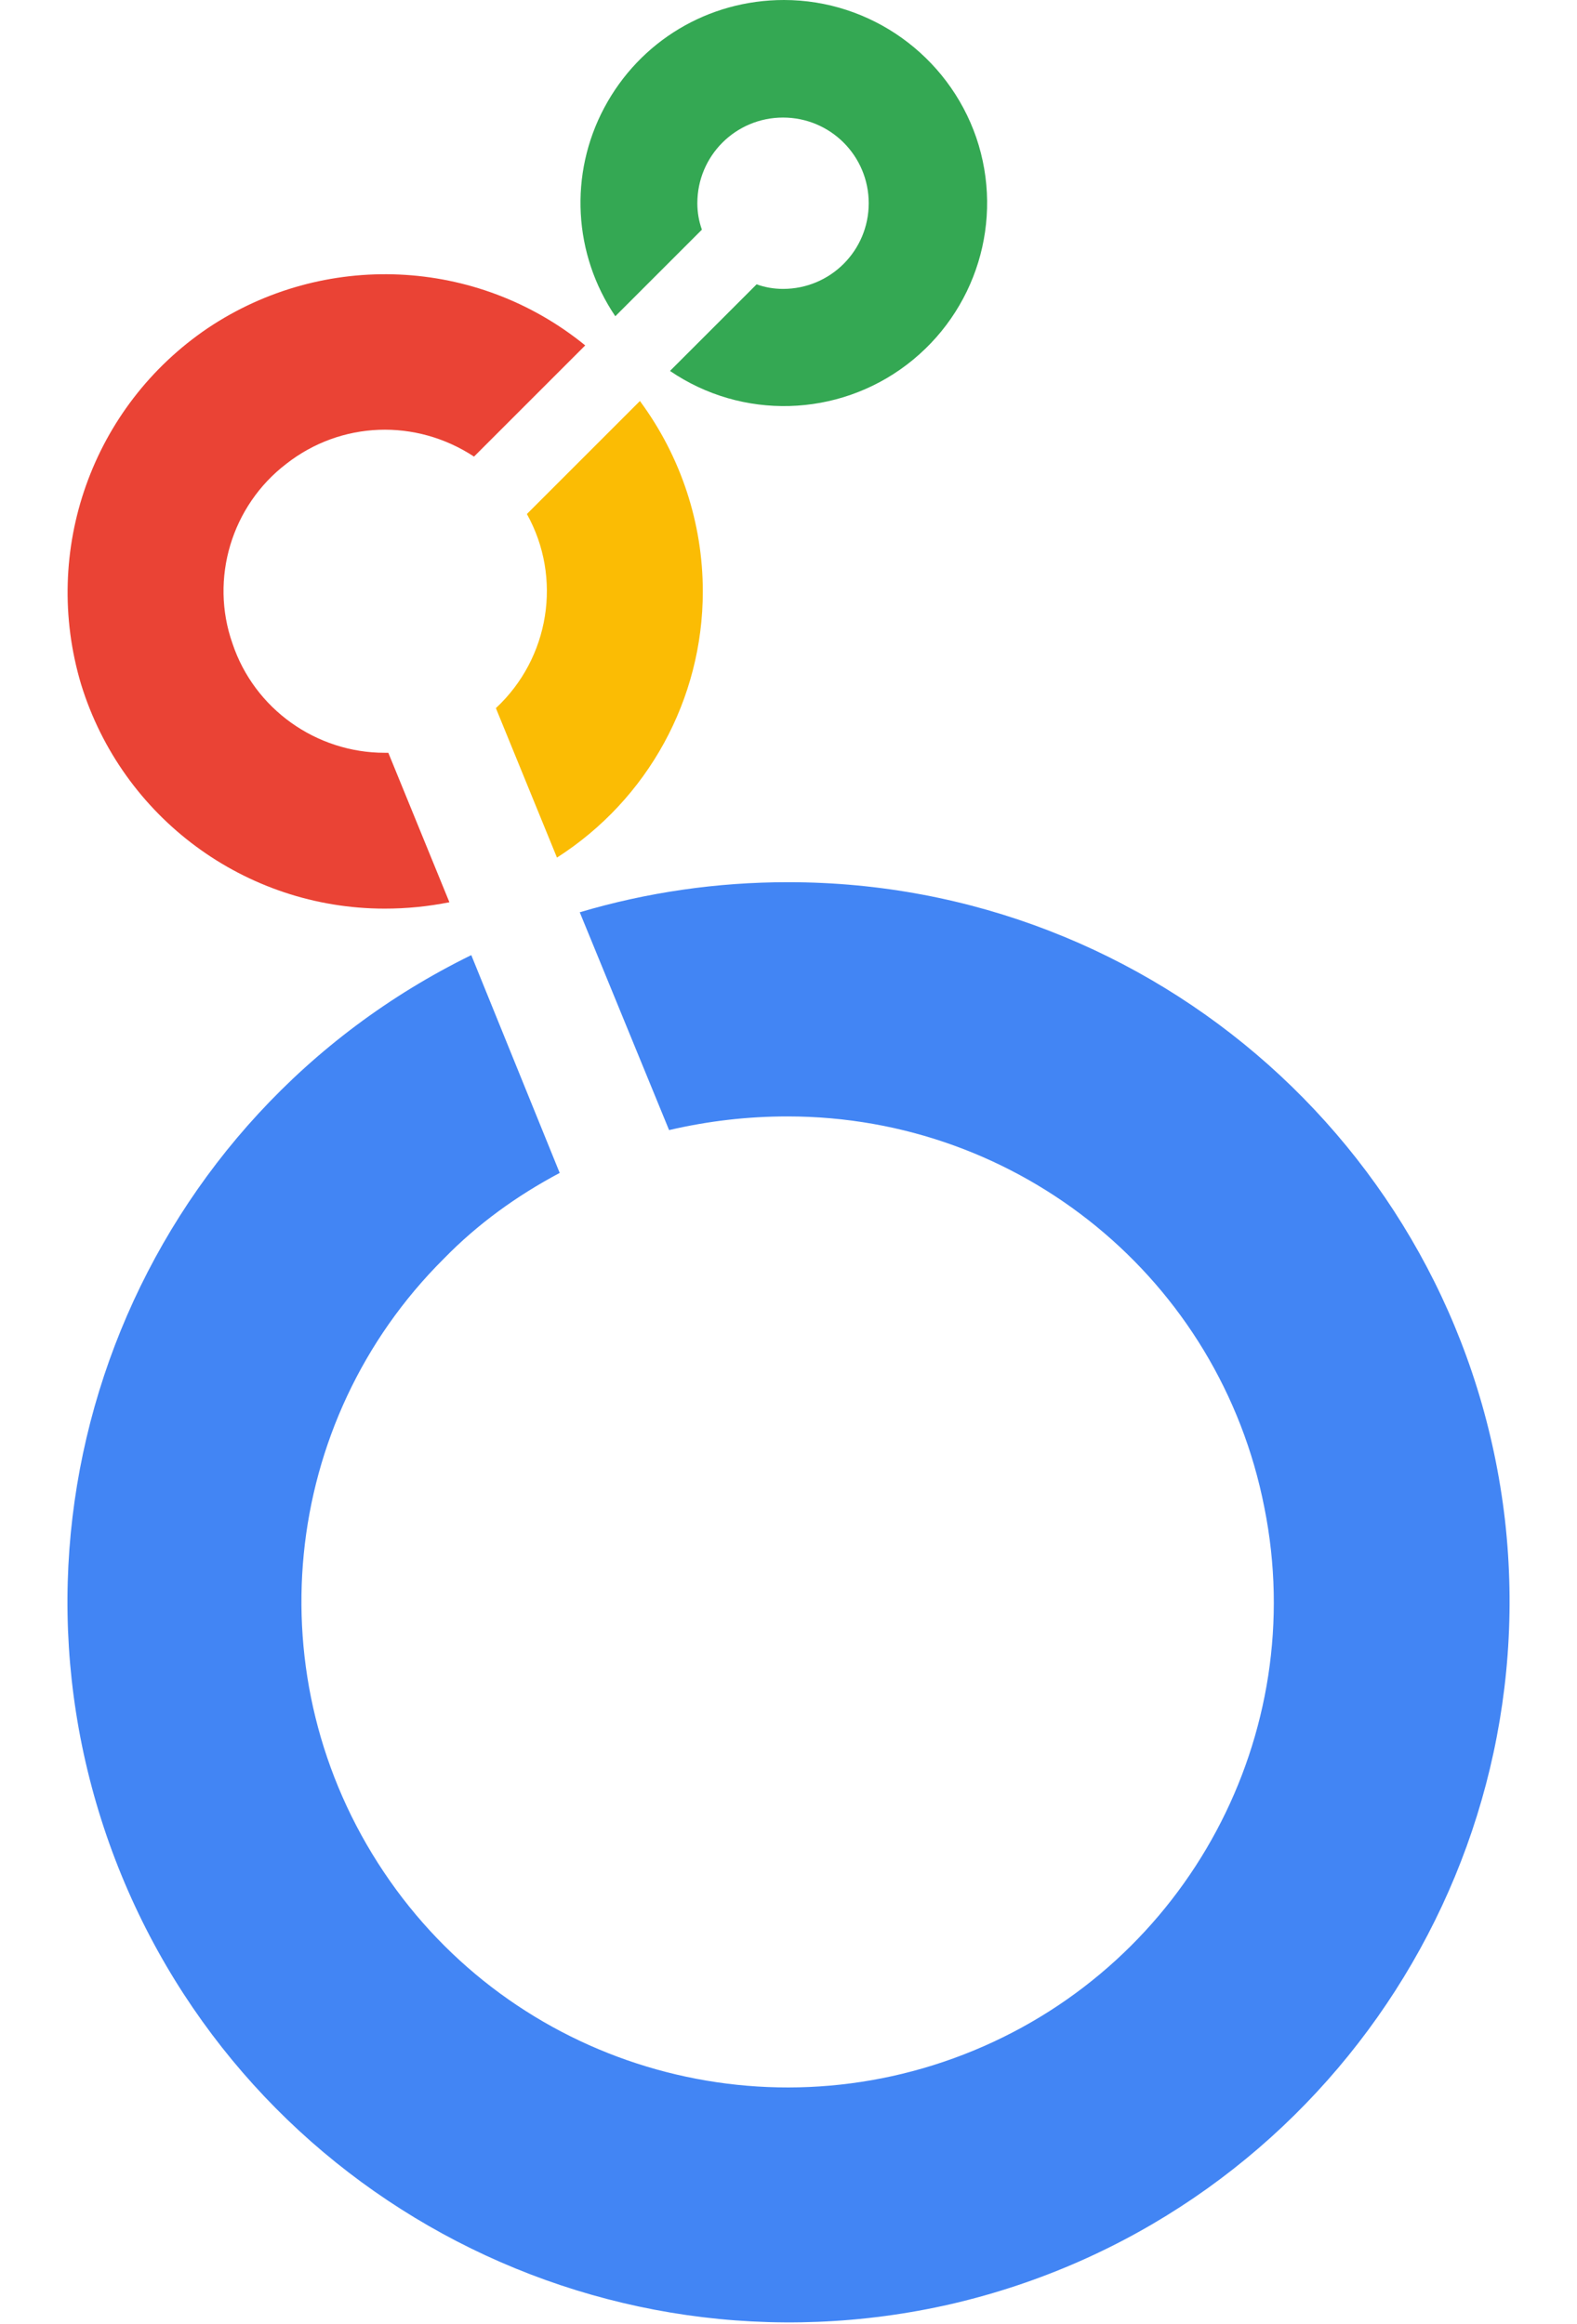 <svg version="1.2" xmlns="http://www.w3.org/2000/svg" viewBox="0 0 173 255" width="173" height="255">
	<title>looker_icon-svg</title>
	<style>
		.s0 { fill: #34a853 } 
		.s1 { fill: #fbbc04 } 
		.s2 { fill: #ea4335 } 
		.s3 { fill: #4285f4 } 
	</style>
	<g id="Layer">
		<path id="Layer" class="s0" d="m86 0c-8.3 0-15.8 4.5-19.7 11.8-3.9 7.3-3.4 16.1 1.2 22.9l9.5-9.5q-0.5-1.4-0.5-2.9c0-5.2 4.2-9.4 9.4-9.4 5.2 0 9.4 4.2 9.4 9.4 0 5.2-4.2 9.4-9.4 9.4q-1.5 0-2.9-0.5l-9.5 9.5c7.9 5.4 18.4 5.1 26-0.7 7.6-5.8 10.7-15.8 7.6-24.9-3.1-9-11.6-15.1-21.1-15.1z"/>
		<path id="Layer" class="s1" d="m77.1 64.9c0-7.5-2.4-14.8-6.9-20.9l-12.4 12.4c3.9 7 2.5 15.8-3.4 21.3l6.7 16.4c10-6.4 16-17.4 16-29.2z"/>
		<path id="Layer" class="s2" d="m42.6 82.6h-0.4c-7.5 0-14.3-4.8-16.7-12-2.5-7.1-0.1-15.1 5.9-19.7 6-4.7 14.2-5 20.6-0.8l12.2-12.2c-11.9-9.7-28.7-10.4-41.4-1.9-12.7 8.6-18.3 24.4-13.9 39.1 4.5 14.6 18 24.6 33.3 24.6q3.6 0 7.1-0.7z"/>
		<path id="Layer" class="s3" d="m86.4 96.8c-7.7 0-15.4 1.1-22.8 3.3l9.8 23.9c4.3-1 8.6-1.5 13-1.5 25.5 0 47.4 17.9 52.3 42.9 5 24.9-8.4 49.9-31.9 59.6-23.5 9.7-50.6 1.5-64.7-19.6-14.2-21.2-11.4-49.4 6.6-67.3 3.7-3.8 8-6.9 12.7-9.4l-9.7-23.9c-36.1 17.7-53.2 59.6-39.7 97.5 13.5 37.8 53.2 59.5 92.4 50.5 39.1-9.1 65.2-46.1 60.7-86-4.6-39.9-38.4-70-78.6-70z"/>
	</g>
</svg>